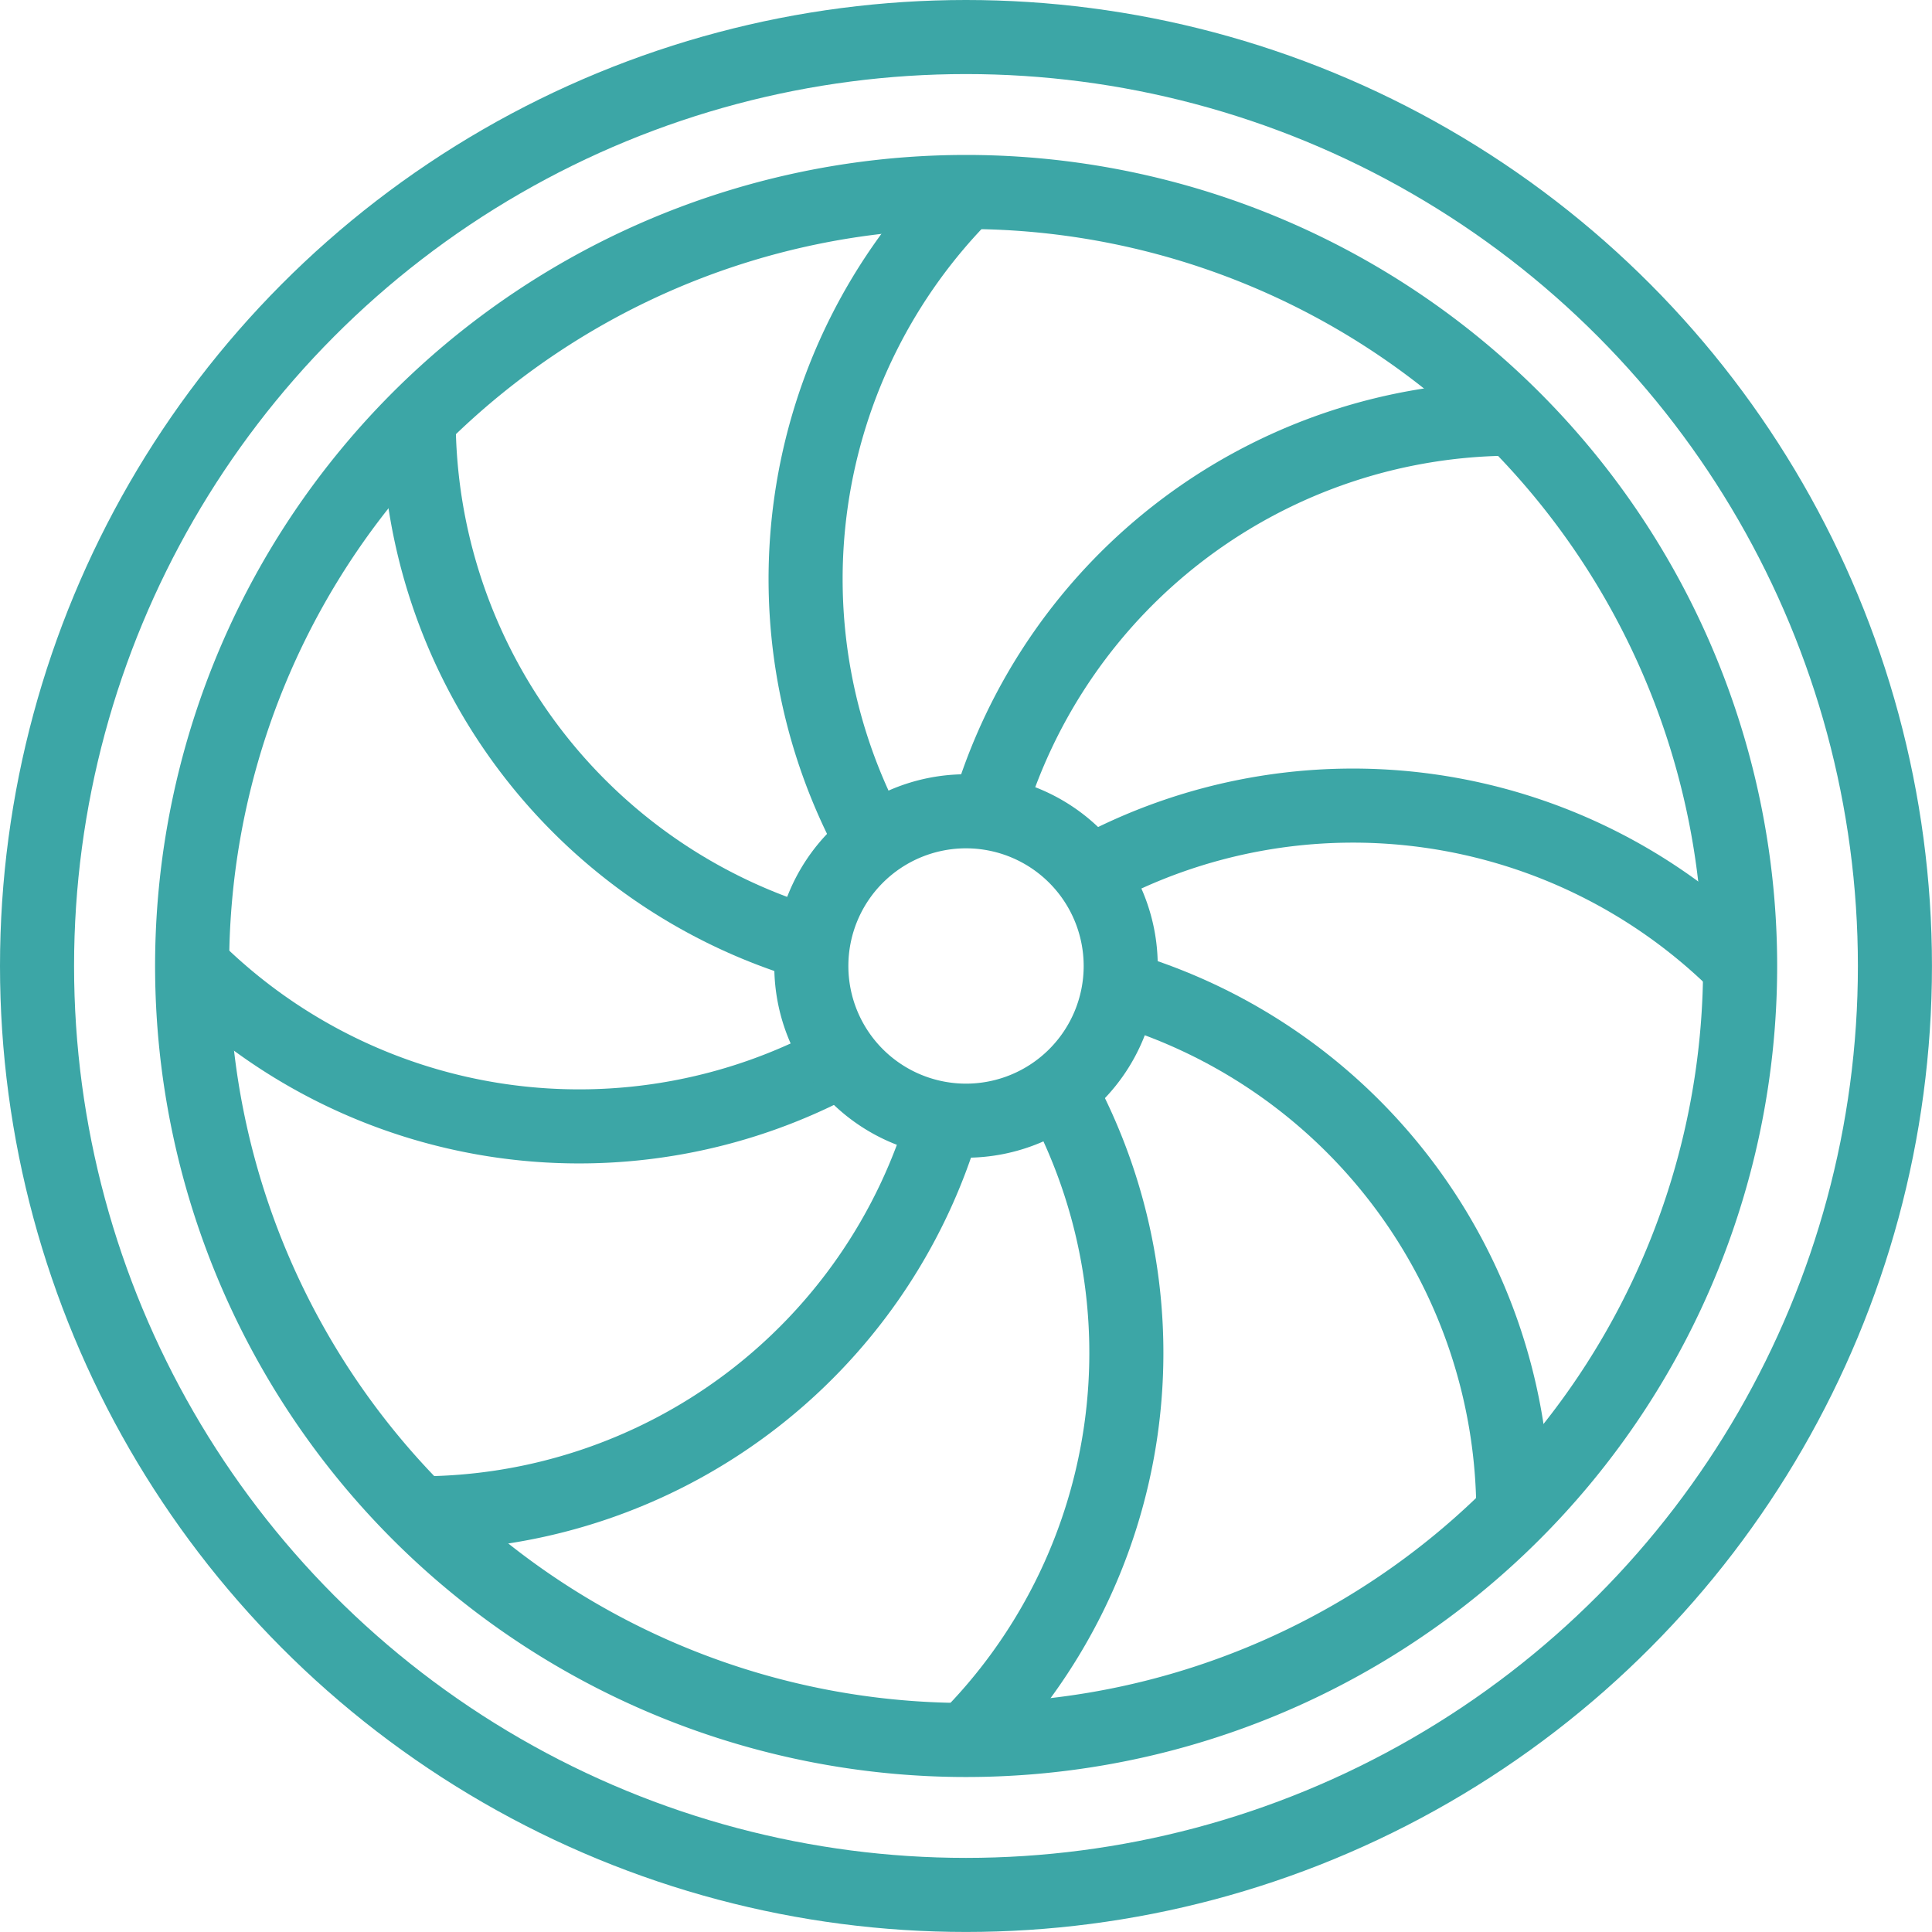 <svg xmlns="http://www.w3.org/2000/svg" width="52.169" viewBox="0 0 52.169 52.169" height="52.169"><g stroke-width="2" stroke-miterlimit="10" stroke="#3ca6a6" fill="none"><circle r="25.084" cy="26.084" cx="26.084"></circle><path transform="translate(-8.99 -8.99)" d="m55.978 35.074a20.9 20.9 0 1 1 -20.9-20.9 20.9 20.9 0 0 1 20.9 20.9z"></path><path transform="translate(-37.692 -8.995)" d="m61.267 31.741a14.783 14.783 0 0 1 2.508-17.562"></path><path transform="translate(-19.595 -19.598)" d="m41.545 45.1a14.783 14.783 0 0 1 -10.645-14.2"></path><path transform="translate(-8.996 -45.191)" d="m31.742 73.785a14.783 14.783 0 0 1 -17.562-2.508"></path><path transform="translate(-19.598 -52.349)" d="m45.1 82.568a14.783 14.783 0 0 1 -14.2 10.645"></path><path transform="translate(-45.192 -50.97)" d="m73.785 80.393a14.783 14.783 0 0 1 -2.508 17.562"></path><path transform="translate(-52.35 -46.205)" d="m82.569 72.876a14.783 14.783 0 0 1 10.645 14.191"></path><path transform="translate(-50.971 -37.692)" d="m80.394 61.267a14.783 14.783 0 0 1 17.562 2.508"></path><path transform="translate(-46.205 -19.595)" d="m72.876 41.544a14.783 14.783 0 0 1 14.191-10.644"></path><path transform="translate(-37.955 -37.955)" d="m68.217 64.039a4.177 4.177 0 1 1 -4.177-4.177 4.178 4.178 0 0 1 4.177 4.177z"></path></g></svg>